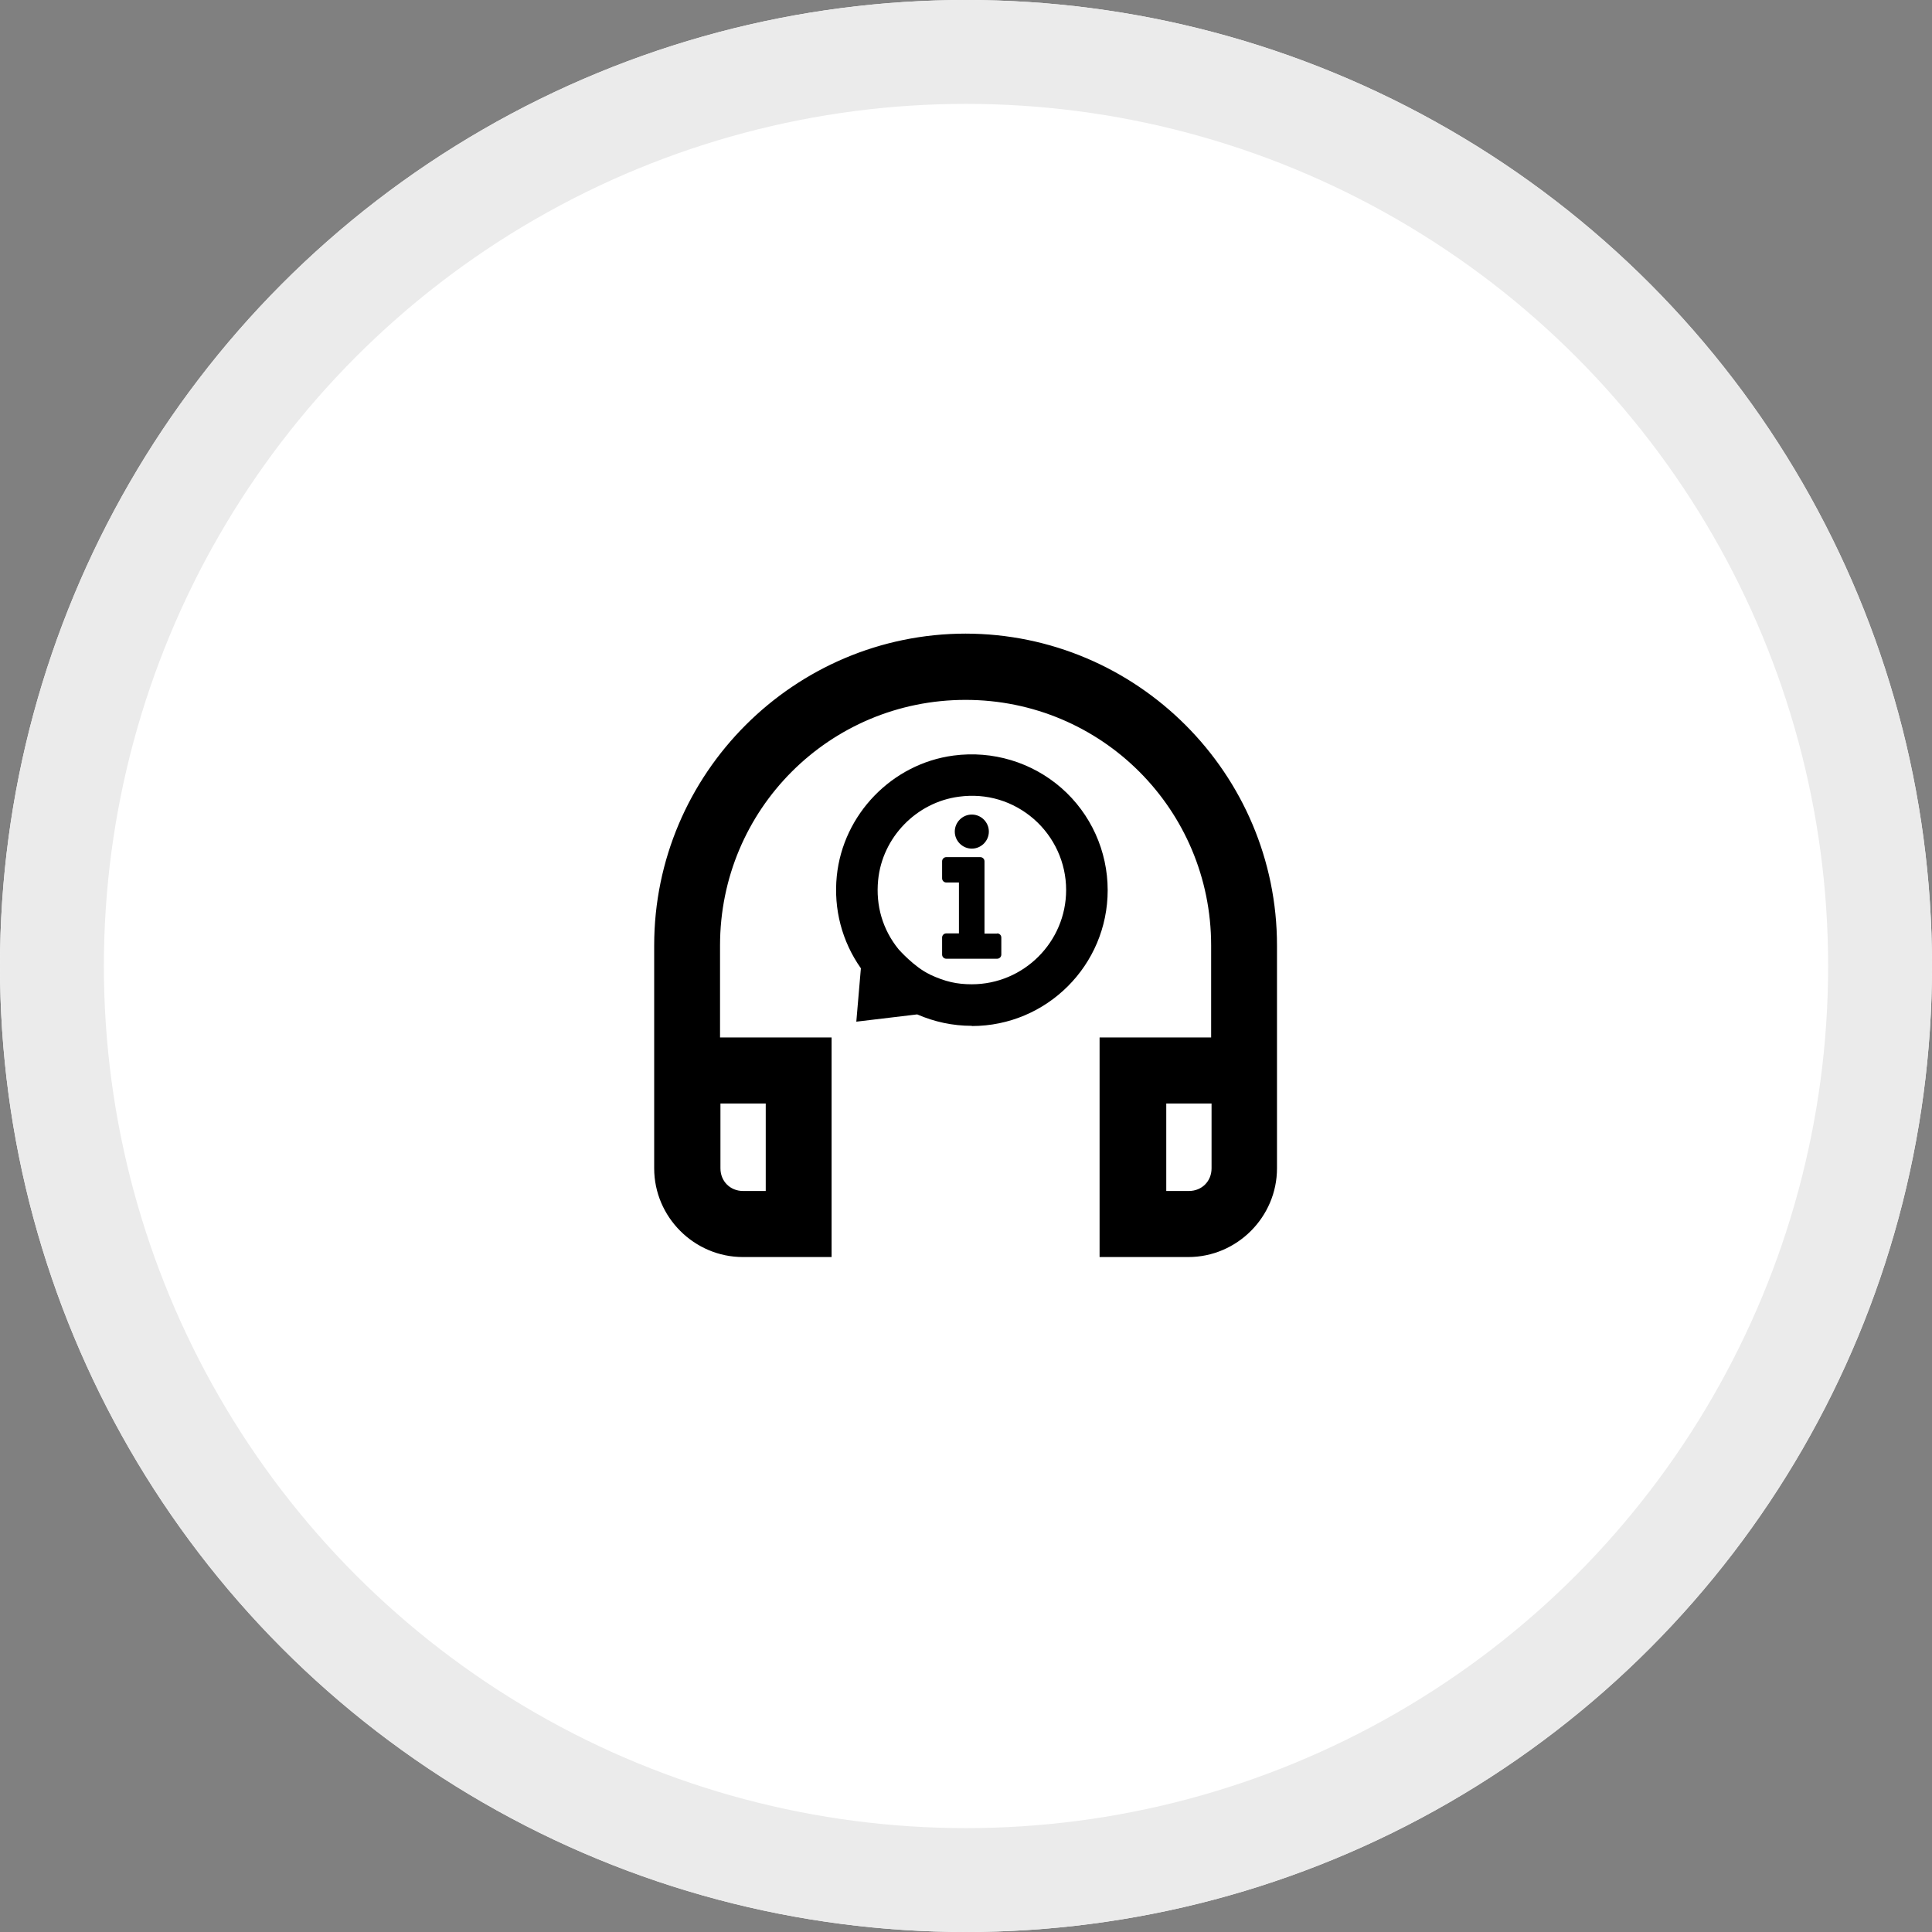 <?xml version="1.0" encoding="UTF-8"?><svg id="a" xmlns="http://www.w3.org/2000/svg" viewBox="0 0 93 93"><rect x="0" y="0" width="93" height="93" fill="#808080" stroke="none"/><defs><style>.e{fill:#fff;}.f,.g{fill:#000000;}.g{stroke:#000000;stroke-miterlimit:10;stroke-width:.5px;}.h{fill:none;stroke:#ebebeb;stroke-width:5px;}</style></defs><g id="b"><g id="c"><g id="d"><circle class="e" cx="46.5" cy="46.5" r="46.5"/><circle class="h" cx="46.5" cy="46.5" r="44"/></g></g></g><g><path class="g" d="m46.5,30.75c-8.13,0-14.76,6.62-14.76,14.76v10.73c0,2.21,1.82,4.02,4.02,4.02h4.02v-10.07h-5.37v-4.68c0-6.69,5.39-12.07,12.07-12.07s12.07,5.39,12.07,12.07v4.68h-5.37v10.07h4.02c2.21,0,4.02-1.82,4.02-4.02v-10.73c0-8.13-6.62-14.76-14.76-14.76Zm-12.07,22.12h2.68v4.71h-1.34c-.76,0-1.34-.58-1.34-1.34v-3.37Zm21.46,0h2.68v3.37c0,.76-.58,1.34-1.34,1.34h-1.34v-4.71Z"/><g><g><path class="f" d="m48,44.94h-.61v-3.48c0-.11-.09-.2-.2-.2h-1.64c-.11,0-.2.09-.2.2v.82c0,.11.09.2.2.2h.61v2.45h-.61c-.11,0-.2.09-.2.2v.82c0,.11.09.2.2.2h2.45c.11,0,.2-.09.2-.2v-.82c0-.11-.09-.2-.2-.2Z"/><path class="f" d="m47.6,40.03c0,.45-.37.82-.82.82s-.82-.37-.82-.82.37-.82.82-.82.82.37.82.82"/></g><path class="f" d="m46.78,49.38c-.92,0-1.8-.19-2.63-.55l-2.93.35.22-2.57c-.91-1.29-1.32-2.85-1.16-4.44.3-2.97,2.66-5.41,5.62-5.8,1.88-.25,3.77.32,5.19,1.56,1.42,1.24,2.23,3.04,2.23,4.92,0,3.61-2.93,6.54-6.54,6.54Zm-2.02-2.47c.75.35,1.31.47,2.02.47,2.5,0,4.54-2.04,4.54-4.54,0-1.31-.57-2.55-1.55-3.41-1-.87-2.28-1.26-3.61-1.08-2.05.27-3.69,1.96-3.89,4.02-.12,1.23.22,2.38.98,3.32,0,0,.76.87,1.52,1.22Z"/></g></g></svg>